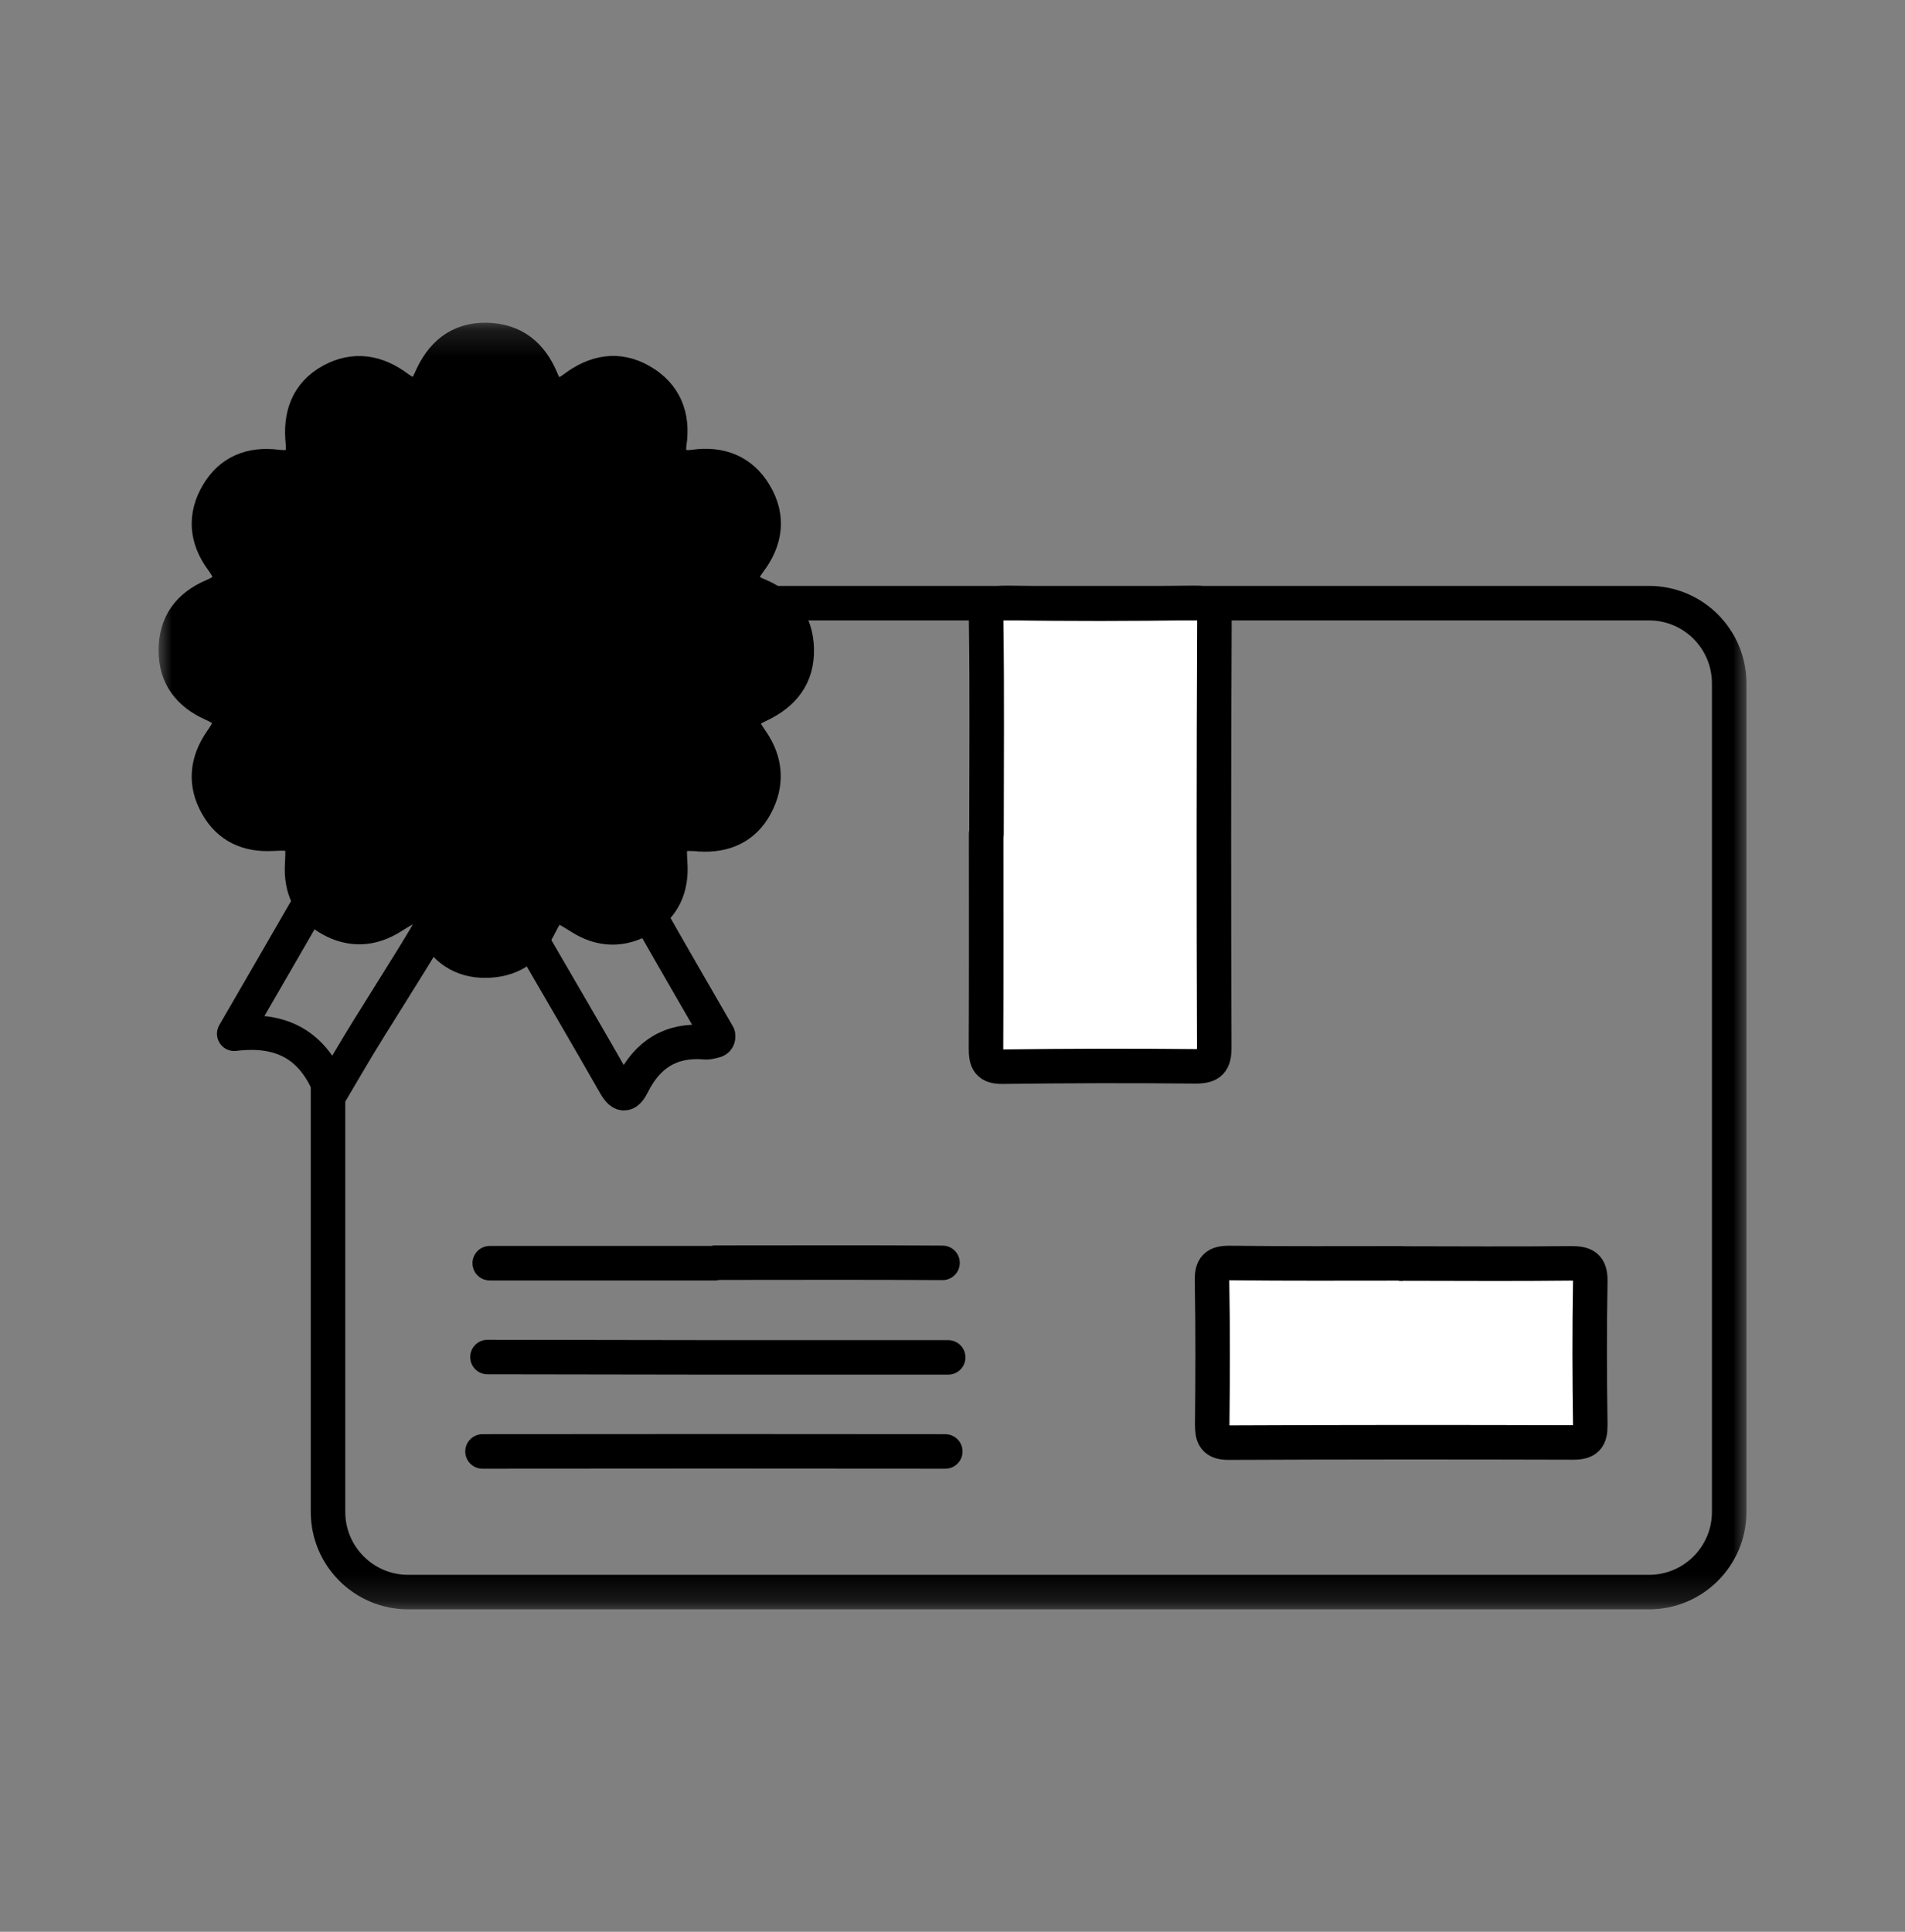 <svg width="72" height="73" viewBox="0 0 72 73" fill="none" xmlns="http://www.w3.org/2000/svg">
<rect x="0" y="0" width="72" height="73" fill="#808080" stroke="none"/>
<mask id="mask0_10154_186420" style="mask-type:luminance" maskUnits="userSpaceOnUse" x="6" y="12" width="60" height="49">
<path d="M66 12.195H6V60.808H66V12.195Z" fill="white"/>
</mask>
<g mask="url(#mask0_10154_186420)">
<path d="M26.44 31.526C27.36 31.585 28.116 31.272 28.559 30.437C29.009 29.602 28.944 28.768 28.396 27.985C27.881 27.248 27.914 27.013 28.69 26.648C29.603 26.218 30.144 25.552 30.112 24.509C30.086 23.505 29.551 22.866 28.638 22.487C27.953 22.207 27.868 21.829 28.318 21.229C28.938 20.413 29.055 19.546 28.533 18.672C28.031 17.824 27.229 17.505 26.244 17.642C25.527 17.739 25.201 17.433 25.299 16.742C25.449 15.724 25.116 14.915 24.242 14.407C23.355 13.892 22.494 14.061 21.686 14.674C21.138 15.092 20.727 14.994 20.466 14.355C20.075 13.409 19.416 12.868 18.386 12.848C17.342 12.829 16.69 13.396 16.286 14.322C15.986 15.007 15.633 15.098 15.027 14.648C14.231 14.055 13.396 13.918 12.529 14.387C11.623 14.883 11.342 15.711 11.447 16.715C11.525 17.472 11.218 17.733 10.455 17.642C9.503 17.524 8.72 17.824 8.231 18.659C7.729 19.507 7.801 20.355 8.394 21.157C8.89 21.822 8.799 22.207 8.055 22.52C7.136 22.911 6.646 23.576 6.646 24.581C6.646 25.559 7.149 26.205 8.023 26.596C8.818 26.955 8.89 27.248 8.368 27.992C7.82 28.774 7.729 29.602 8.205 30.437C8.655 31.233 9.366 31.552 10.273 31.507C11.388 31.448 11.486 31.552 11.42 32.668C11.368 33.568 11.694 34.285 12.49 34.729C13.273 35.172 14.068 35.12 14.825 34.637C15.777 34.031 15.901 34.063 16.396 35.048C16.794 35.85 17.44 36.307 18.353 36.3C19.253 36.294 19.925 35.889 20.336 35.081C20.864 34.044 20.942 34.031 21.953 34.67C22.716 35.153 23.505 35.166 24.281 34.722C25.077 34.266 25.39 33.529 25.331 32.642C25.259 31.585 25.37 31.455 26.427 31.52L26.44 31.526Z" fill="black"/>
<path d="M26.44 31.526C27.36 31.585 28.116 31.272 28.559 30.437C29.009 29.602 28.944 28.768 28.396 27.985C27.881 27.248 27.914 27.013 28.69 26.648C29.603 26.218 30.144 25.552 30.112 24.509C30.086 23.505 29.551 22.866 28.638 22.487C27.953 22.207 27.868 21.829 28.318 21.229C28.938 20.413 29.055 19.546 28.533 18.672C28.031 17.824 27.229 17.505 26.244 17.642C25.527 17.739 25.201 17.433 25.299 16.742C25.449 15.724 25.116 14.915 24.242 14.407C23.355 13.892 22.494 14.061 21.686 14.674C21.138 15.092 20.727 14.994 20.466 14.355C20.075 13.409 19.416 12.868 18.386 12.848C17.342 12.829 16.69 13.396 16.286 14.322C15.986 15.007 15.633 15.098 15.027 14.648C14.231 14.055 13.396 13.918 12.529 14.387C11.623 14.883 11.342 15.711 11.447 16.715C11.525 17.472 11.218 17.733 10.455 17.642C9.503 17.524 8.72 17.824 8.231 18.659C7.729 19.507 7.801 20.355 8.394 21.157C8.89 21.822 8.799 22.207 8.055 22.52C7.136 22.911 6.646 23.576 6.646 24.581C6.646 25.559 7.149 26.205 8.023 26.596C8.818 26.955 8.89 27.248 8.368 27.992C7.82 28.774 7.729 29.602 8.205 30.437C8.655 31.233 9.366 31.552 10.273 31.507C11.388 31.448 11.486 31.552 11.42 32.668C11.368 33.568 11.694 34.285 12.49 34.729C13.273 35.172 14.068 35.12 14.825 34.637C15.777 34.031 15.901 34.063 16.396 35.048C16.794 35.85 17.44 36.307 18.353 36.3C19.253 36.294 19.925 35.889 20.336 35.081C20.864 34.044 20.942 34.031 21.953 34.67C22.716 35.153 23.505 35.166 24.281 34.722C25.077 34.266 25.39 33.529 25.331 32.642C25.259 31.585 25.37 31.455 26.427 31.52L26.44 31.526Z" stroke="black" stroke-width="1.304" stroke-linecap="round" stroke-linejoin="round"/>
<path d="M37.285 31.512H37.272C37.272 34.212 37.279 36.911 37.266 39.611C37.266 40.101 37.35 40.322 37.918 40.309C40.337 40.277 42.764 40.27 45.183 40.296C45.744 40.296 45.894 40.133 45.894 39.579C45.874 34.218 45.874 28.864 45.9 23.503C45.9 22.883 45.679 22.779 45.124 22.785C42.776 22.818 40.422 22.825 38.074 22.785C37.474 22.779 37.266 22.883 37.272 23.535C37.311 26.19 37.285 28.844 37.285 31.498V31.512Z" fill="white"/>
<path d="M37.285 31.512H37.272C37.272 34.212 37.279 36.911 37.266 39.611C37.266 40.101 37.35 40.322 37.918 40.309C40.337 40.277 42.764 40.27 45.183 40.296C45.744 40.296 45.894 40.133 45.894 39.579C45.874 34.218 45.874 28.864 45.9 23.503C45.9 22.883 45.679 22.779 45.124 22.785C42.776 22.818 40.422 22.825 38.074 22.785C37.474 22.779 37.266 22.883 37.272 23.535C37.311 26.19 37.285 28.844 37.285 31.498V31.512Z" stroke="black" stroke-width="1.304" stroke-linecap="round" stroke-linejoin="round"/>
<path d="M20.16 35.654C21.191 37.434 22.234 39.209 23.252 40.995C23.519 41.471 23.715 41.361 23.904 40.982C24.471 39.841 25.358 39.274 26.656 39.385C26.767 39.398 26.884 39.358 27.002 39.332C27.106 39.313 27.158 39.241 27.138 39.117C27.112 39.065 27.073 39.006 27.041 38.948C26.212 37.513 25.378 36.078 24.562 34.637" stroke="black" stroke-width="1.304" stroke-linecap="round" stroke-linejoin="round"/>
<path d="M12.093 34.252C11.878 34.102 11.741 34.069 11.591 34.33C10.717 35.85 9.836 37.363 8.852 39.065C10.658 38.843 11.858 39.496 12.523 41.237C12.817 40.735 12.986 40.454 13.149 40.174C14.082 38.576 15.406 36.58 16.332 34.983" stroke="black" stroke-width="1.304" stroke-linecap="round" stroke-linejoin="round"/>
<path d="M52.964 47.753V47.74C50.805 47.74 48.64 47.753 46.481 47.727C45.953 47.72 45.796 47.883 45.809 48.405C45.842 50.212 45.835 52.025 45.816 53.831C45.816 54.281 45.894 54.516 46.429 54.516C50.772 54.496 55.122 54.496 59.466 54.509C59.962 54.509 60.111 54.346 60.105 53.857C60.079 52.051 60.072 50.238 60.105 48.431C60.118 47.838 59.89 47.74 59.368 47.74C57.229 47.766 55.09 47.746 52.957 47.746L52.964 47.753Z" fill="white"/>
<path d="M52.964 47.753V47.74C50.805 47.74 48.64 47.753 46.481 47.727C45.953 47.72 45.796 47.883 45.809 48.405C45.842 50.212 45.835 52.025 45.816 53.831C45.816 54.281 45.894 54.516 46.429 54.516C50.772 54.496 55.122 54.496 59.466 54.509C59.962 54.509 60.111 54.346 60.105 53.857C60.079 52.051 60.072 50.238 60.105 48.431C60.118 47.838 59.89 47.74 59.368 47.74C57.229 47.766 55.09 47.746 52.957 47.746L52.964 47.753Z" stroke="black" stroke-width="1.304" stroke-linecap="round" stroke-linejoin="round"/>
<path d="M35.623 47.722C32.76 47.702 29.897 47.715 27.034 47.715C27.034 47.715 27.034 47.728 27.034 47.735C24.19 47.735 21.353 47.735 18.51 47.735" stroke="black" stroke-width="1.304" stroke-linecap="round" stroke-linejoin="round"/>
<path d="M35.728 54.849C29.897 54.842 24.067 54.842 18.236 54.849" stroke="black" stroke-width="1.304" stroke-linecap="round" stroke-linejoin="round"/>
<path d="M35.837 51.294C35.087 51.294 34.33 51.294 33.58 51.294C31.369 51.294 29.159 51.294 26.954 51.294C24.111 51.288 21.267 51.288 18.424 51.281" stroke="black" stroke-width="1.304" stroke-linecap="round" stroke-linejoin="round"/>
<path d="M29.205 22.793H62.329C63.998 22.793 65.355 24.149 65.355 25.826V57.136C65.355 58.806 63.998 60.163 62.329 60.163H15.425C13.755 60.163 12.398 58.806 12.398 57.136V40.95" stroke="black" stroke-width="1.304" stroke-linecap="round" stroke-linejoin="round"/>
</g>
</svg>
